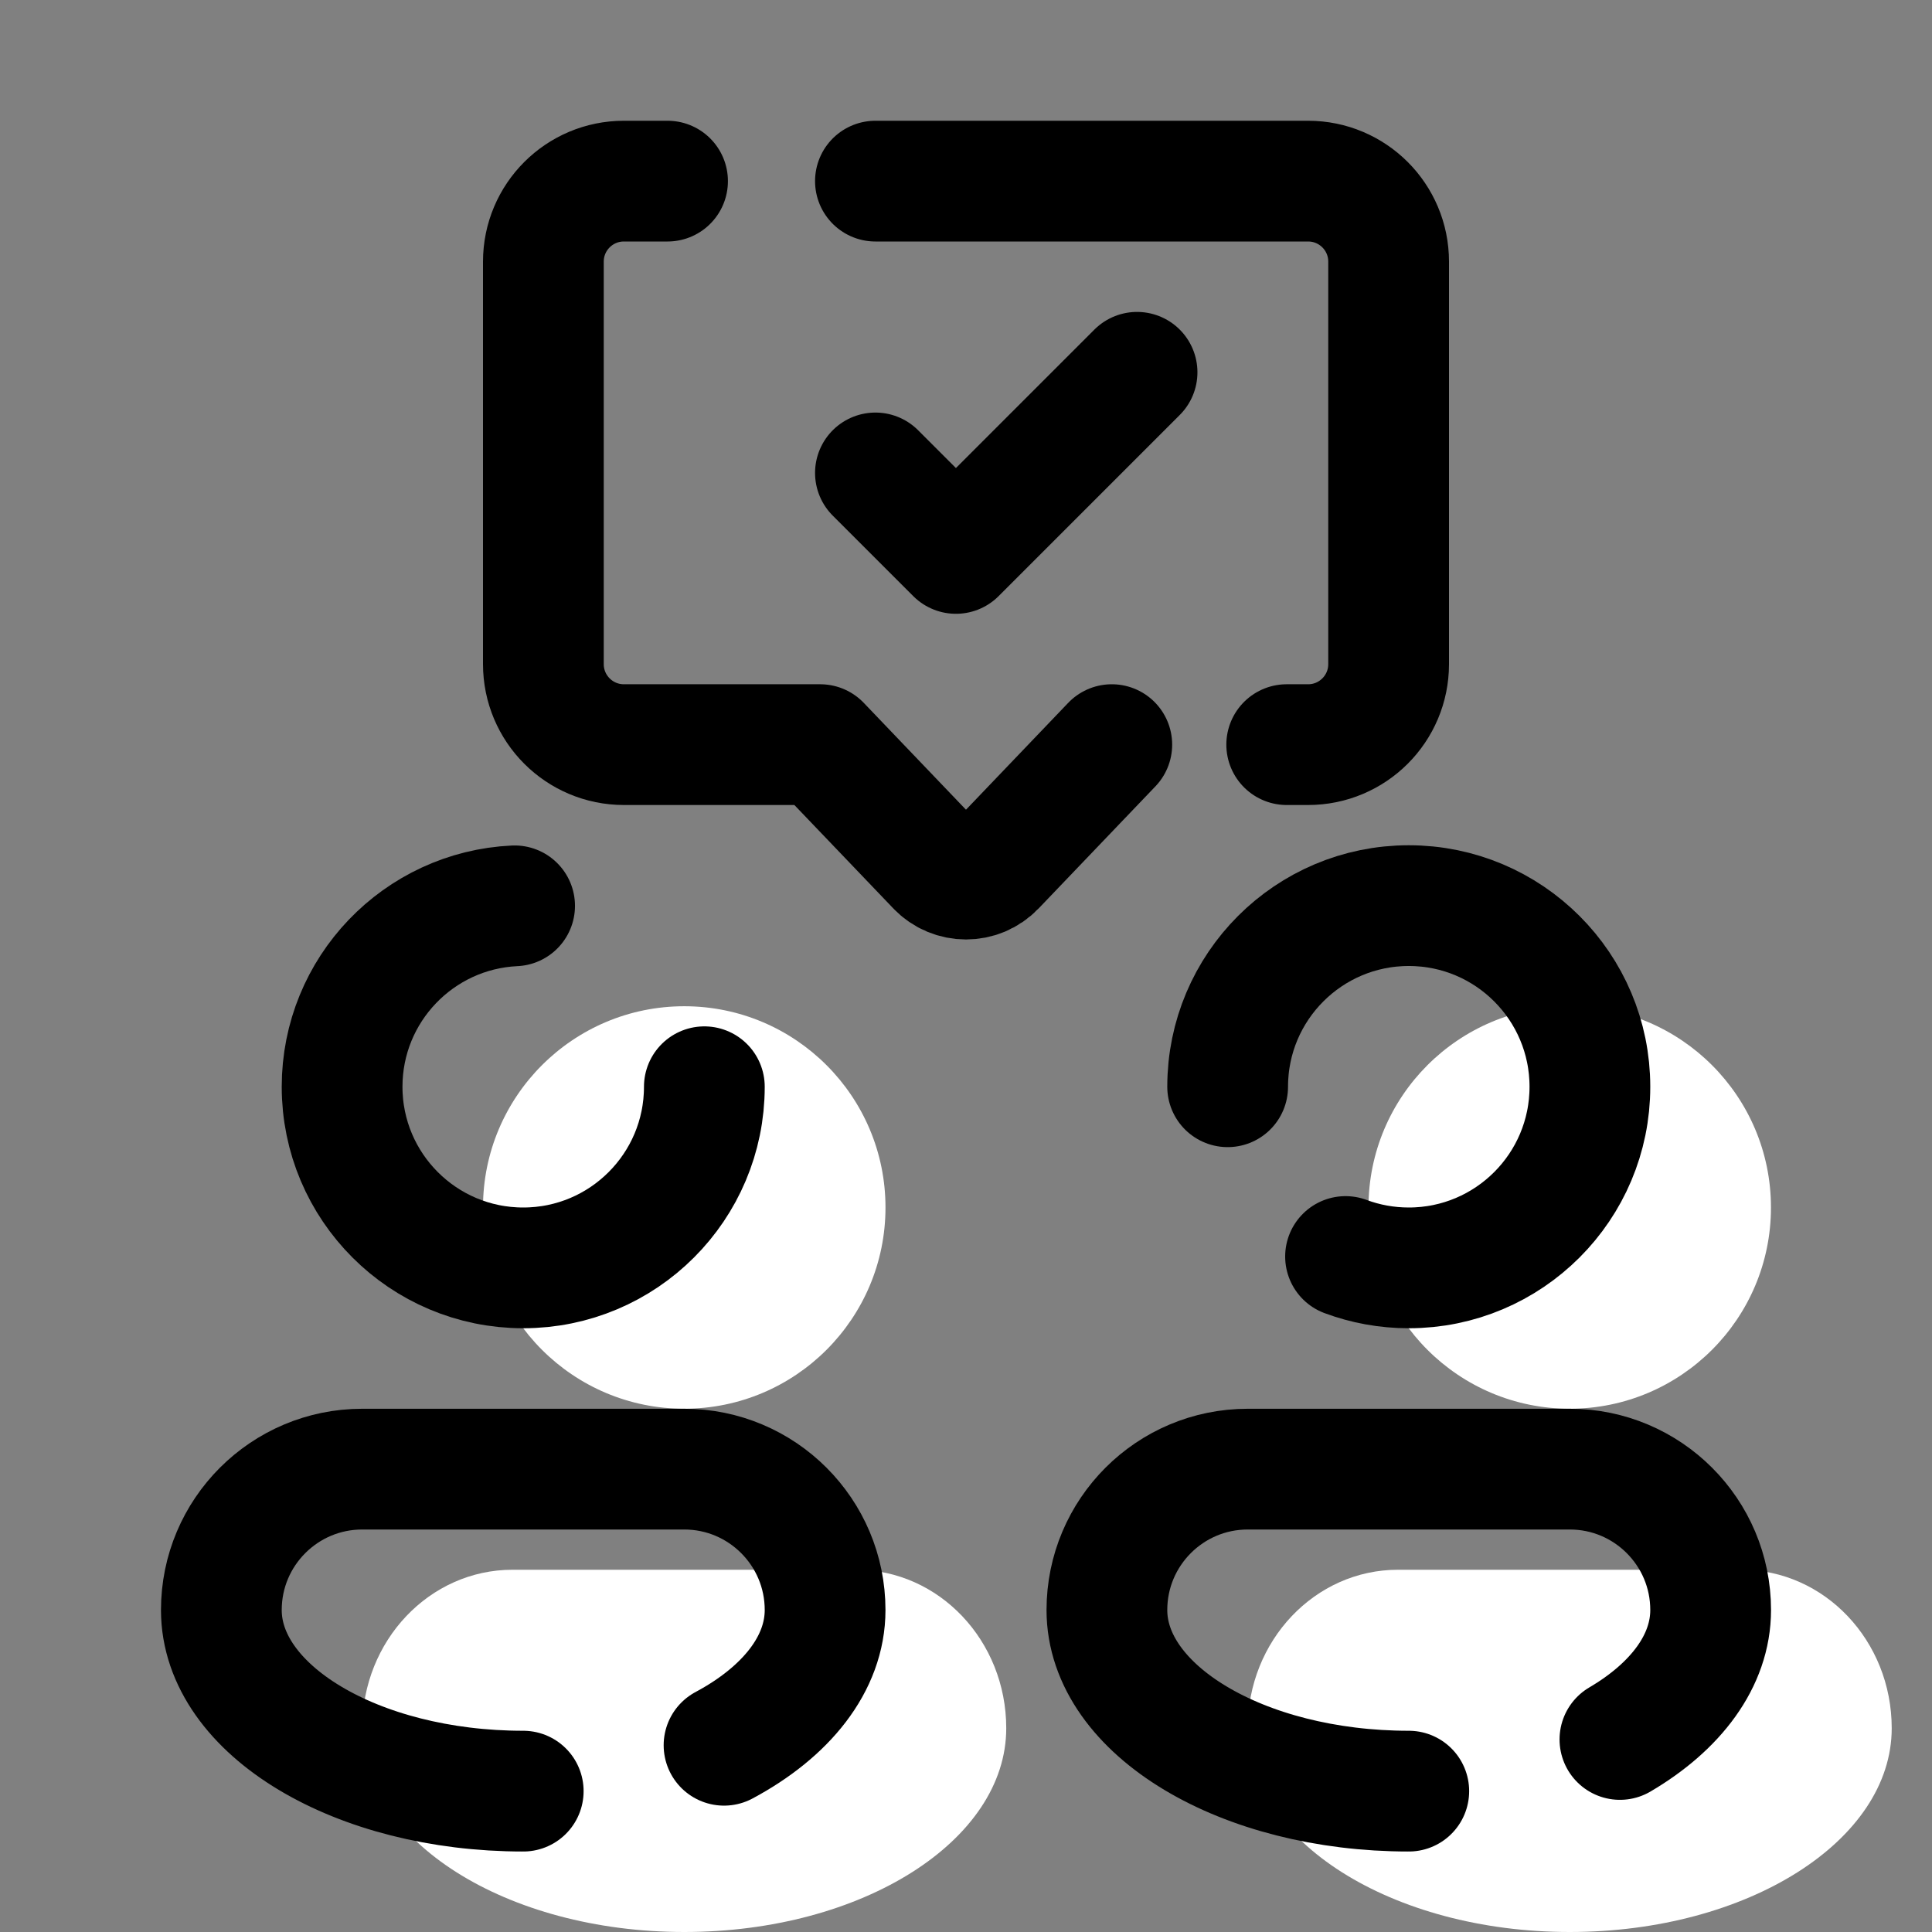 <svg width="100" height="100" viewBox="0 0 100 100" fill="none" xmlns="http://www.w3.org/2000/svg">
<rect x="0" y="0" width="100" height="100" fill="#808080" stroke="none"/>
<path d="M35.417 72.916C41.17 72.916 45.833 68.253 45.833 62.5C45.833 56.747 41.17 52.083 35.417 52.083C29.664 52.083 25 56.747 25 62.5C25 68.253 29.664 72.916 35.417 72.916Z" fill="white"/>
<path d="M52.083 89.454C52.083 95.277 44.621 100 35.417 100C26.212 100 18.75 95.277 18.75 89.452C18.75 84.923 22.231 81.25 26.527 81.25H44.304C48.602 81.25 52.083 84.923 52.083 89.454Z" fill="white"/>
<path d="M81.249 72.916C87.002 72.916 91.665 68.253 91.665 62.5C91.665 56.747 87.002 52.083 81.249 52.083C75.496 52.083 70.832 56.747 70.832 62.5C70.832 68.253 75.496 72.916 81.249 72.916Z" fill="white"/>
<path d="M97.915 89.454C97.915 95.277 90.453 100 81.249 100C72.044 100 64.582 95.277 64.582 89.452C64.582 84.923 68.063 81.25 72.359 81.25H90.136C94.434 81.25 97.915 84.923 97.915 89.454Z" fill="white"/>
<path d="M66.6 38.542H67.708C70.01 38.542 71.875 36.677 71.875 34.375V13.542C71.875 11.24 70.01 9.375 67.708 9.375H45.312" stroke="black" stroke-width="6.25" stroke-miterlimit="5" stroke-linecap="round" stroke-linejoin="round"/>
<path d="M34.552 9.375H32.292C29.99 9.375 28.125 11.24 28.125 13.542V34.375C28.125 36.677 29.99 38.542 32.292 38.542H42.452L48.494 44.858C49.315 45.717 50.685 45.717 51.504 44.858L57.546 38.542" stroke="black" stroke-width="6.25" stroke-miterlimit="5" stroke-linecap="round" stroke-linejoin="round"/>
<path d="M36.457 56.25C36.457 61.427 32.259 65.625 27.082 65.625C21.905 65.625 17.707 61.427 17.707 56.25C17.707 51.221 21.665 47.119 26.636 46.886" stroke="black" stroke-width="6.25" stroke-miterlimit="5" stroke-linecap="round" stroke-linejoin="round"/>
<path d="M27.082 92.709C18.453 92.709 11.457 88.511 11.457 83.334C11.457 79.307 14.722 76.042 18.749 76.042H35.415C39.442 76.042 42.707 79.307 42.707 83.334C42.707 86.117 40.686 88.617 37.476 90.334" stroke="black" stroke-width="6.25" stroke-miterlimit="5" stroke-linecap="round" stroke-linejoin="round"/>
<path d="M63.543 56.25C63.543 51.073 67.741 46.875 72.918 46.875C78.095 46.875 82.293 51.073 82.293 56.25C82.293 61.427 78.095 65.625 72.918 65.625C71.766 65.625 70.664 65.417 69.645 65.037" stroke="black" stroke-width="6.25" stroke-miterlimit="5" stroke-linecap="round" stroke-linejoin="round"/>
<path d="M72.918 92.709C64.289 92.709 57.293 88.511 57.293 83.334C57.293 79.307 60.558 76.042 64.585 76.042H81.251C85.278 76.042 88.543 79.307 88.543 83.334C88.543 85.959 86.745 88.332 83.847 90.034" stroke="black" stroke-width="6.25" stroke-miterlimit="5" stroke-linecap="round" stroke-linejoin="round"/>
<path d="M45.312 24.479L49.479 28.645L58.854 19.27" stroke="black" stroke-width="6.25" stroke-miterlimit="10" stroke-linecap="round" stroke-linejoin="round"/>
</svg>
